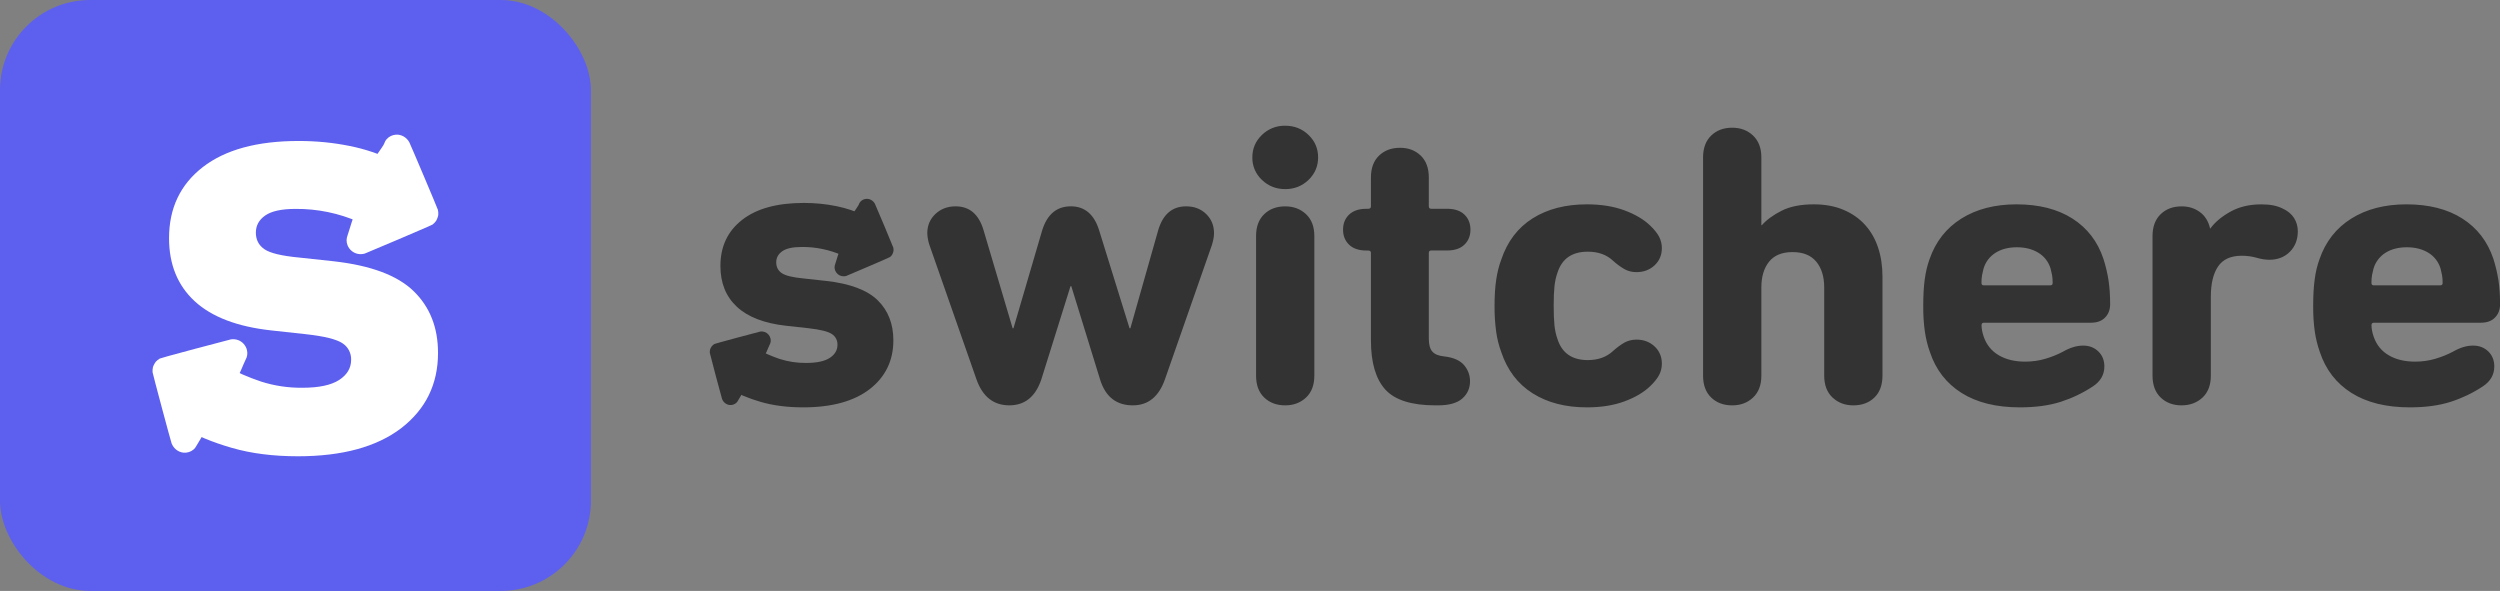 <svg width="110" height="26" viewBox="0 0 110 26" fill="none" xmlns="http://www.w3.org/2000/svg">
    <rect x="0" y="0" width="110" height="26" fill="#808080" stroke="none"/>
    <rect width="26" height="26" rx="3.966" fill="#5D5FEF"/>
    <path d="M13.107 20.076C12.025 20.076 11.054 19.954 10.199 19.706C9.345 19.459 8.63 19.163 8.059 18.816C7.414 18.43 7.09 17.919 7.09 17.279C7.09 16.858 7.252 16.497 7.577 16.196C7.899 15.895 8.289 15.745 8.746 15.745C9.089 15.745 9.479 15.865 9.916 16.102C10.41 16.375 10.933 16.604 11.484 16.788C12.075 16.977 12.691 17.069 13.31 17.061C14.032 17.061 14.568 16.947 14.922 16.719C15.273 16.491 15.45 16.194 15.45 15.829C15.454 15.684 15.421 15.54 15.353 15.413C15.285 15.285 15.186 15.177 15.064 15.101C14.807 14.928 14.271 14.794 13.454 14.704L11.943 14.539C10.441 14.376 9.315 13.945 8.563 13.251C7.813 12.556 7.438 11.632 7.438 10.481C7.438 9.164 7.931 8.122 8.92 7.355C9.909 6.586 11.318 6.203 13.142 6.203C13.922 6.203 14.668 6.277 15.38 6.422C16.056 6.555 16.712 6.777 17.333 7.08C18.113 7.464 18.503 7.968 18.503 8.589C18.503 9.01 18.361 9.368 18.076 9.659C17.791 9.951 17.41 10.098 16.934 10.098C16.782 10.098 16.621 10.074 16.448 10.028C16.223 9.961 16.004 9.874 15.793 9.768C14.912 9.379 13.96 9.183 12.998 9.192C12.391 9.192 11.948 9.288 11.671 9.481C11.396 9.672 11.258 9.924 11.258 10.235C11.258 10.547 11.381 10.789 11.63 10.962C11.877 11.136 12.389 11.26 13.169 11.333L14.681 11.496C16.316 11.679 17.489 12.118 18.203 12.813C18.917 13.508 19.273 14.413 19.273 15.528C19.273 16.9 18.734 18.001 17.661 18.834C16.582 19.66 15.066 20.076 13.107 20.076Z" fill="white"/>
    <path fill-rule="evenodd" clip-rule="evenodd" d="M15.737 11.169C15.839 11.191 15.955 11.186 16.053 11.156C16.087 11.146 16.765 10.86 17.56 10.52C18.65 10.055 19.013 9.897 19.039 9.876C19.097 9.831 19.154 9.77 19.188 9.718C19.227 9.658 19.277 9.523 19.284 9.458C19.29 9.398 19.284 9.299 19.269 9.236C19.254 9.171 18.059 6.349 18.008 6.256C17.887 6.039 17.658 5.909 17.422 5.925C17.266 5.935 17.119 6.006 17.018 6.119C16.963 6.181 16.93 6.239 16.895 6.339C16.863 6.431 16.289 7.197 16.293 7.282C16.298 7.4 16.862 6.691 17.18 7.444C17.348 7.84 17.485 8.167 17.484 8.169C17.483 8.172 16.916 7.943 16.224 7.661C14.847 7.099 14.932 7.131 14.815 7.129C14.617 7.126 14.433 7.219 14.301 7.388C14.25 7.454 14.186 7.596 14.169 7.68C14.139 7.839 14.165 8.005 14.242 8.134C14.279 8.196 14.349 8.275 14.407 8.319C14.452 8.354 14.459 8.357 15.05 8.603C15.378 8.74 15.95 8.976 16.321 9.128L16.996 9.404L16.293 9.704C15.856 9.891 15.719 9.269 15.694 9.286C15.571 9.371 15.348 10.213 15.295 10.348C15.236 10.5 15.235 10.646 15.291 10.79C15.368 10.983 15.537 11.127 15.737 11.169Z" fill="white"/>
    <path fill-rule="evenodd" clip-rule="evenodd" d="M10.477 14.964C10.379 14.928 10.264 14.916 10.162 14.932C10.127 14.937 9.417 15.125 8.583 15.348C7.439 15.655 7.058 15.76 7.029 15.777C6.966 15.813 6.9 15.865 6.859 15.912C6.813 15.966 6.745 16.092 6.729 16.156C6.714 16.214 6.707 16.313 6.713 16.378C6.719 16.445 7.511 19.407 7.55 19.507C7.639 19.739 7.848 19.9 8.085 19.918C8.24 19.93 8.395 19.88 8.51 19.783C8.574 19.729 8.614 19.676 8.663 19.582C8.707 19.495 8.979 19.082 8.987 18.997C8.998 18.88 8.745 19.238 8.533 18.448C8.422 18.032 8.332 17.689 8.333 17.687C8.334 17.684 8.864 17.991 9.51 18.369C10.796 19.12 10.716 19.076 10.832 19.095C11.027 19.126 11.222 19.06 11.376 18.911C11.436 18.853 11.52 18.722 11.547 18.641C11.6 18.488 11.596 18.319 11.538 18.18C11.51 18.115 11.451 18.026 11.4 17.974C11.361 17.934 11.354 17.929 10.803 17.602C10.497 17.42 9.963 17.105 9.617 16.902L8.987 16.533L9.725 16.336C10.183 16.213 10.337 16.699 10.364 16.685C10.498 16.619 10.73 15.965 10.801 15.839C10.881 15.698 10.902 15.553 10.866 15.402C10.817 15.2 10.669 15.034 10.477 14.964Z" fill="white"/>
    <path d="M49.847 17.836C49.115 17.836 48.633 17.453 48.401 16.689L47.137 12.593H47.102L45.82 16.689C45.564 17.454 45.094 17.835 44.411 17.835C43.715 17.835 43.233 17.453 42.964 16.689L40.893 10.774C40.838 10.609 40.807 10.436 40.801 10.262C40.801 9.921 40.921 9.638 41.159 9.414C41.398 9.19 41.692 9.079 42.047 9.079C42.657 9.079 43.066 9.426 43.274 10.121L44.556 14.445H44.592L45.855 10.138C46.074 9.431 46.495 9.078 47.118 9.078C47.728 9.078 48.144 9.431 48.363 10.138L49.7 14.445H49.736L50.963 10.121C51.171 9.426 51.579 9.079 52.191 9.079C52.545 9.079 52.837 9.19 53.069 9.414C53.301 9.638 53.417 9.92 53.417 10.262C53.417 10.403 53.387 10.574 53.326 10.774L51.258 16.689C50.99 17.453 50.519 17.835 49.847 17.835V17.836ZM56.55 8.321C56.148 8.321 55.805 8.186 55.524 7.915C55.389 7.79 55.282 7.637 55.209 7.467C55.136 7.296 55.1 7.112 55.103 6.926C55.103 6.538 55.243 6.209 55.524 5.937C55.8 5.669 56.169 5.523 56.55 5.532C56.953 5.532 57.295 5.668 57.576 5.937C57.857 6.209 57.997 6.538 57.997 6.926C57.997 7.314 57.856 7.644 57.576 7.915C57.295 8.186 56.953 8.321 56.55 8.321ZM56.55 17.836C56.172 17.836 55.864 17.72 55.625 17.491C55.386 17.261 55.267 16.941 55.267 16.528V10.386C55.267 9.974 55.386 9.654 55.625 9.424C55.863 9.194 56.171 9.08 56.55 9.08C56.917 9.08 57.221 9.195 57.466 9.424C57.71 9.654 57.831 9.973 57.831 10.386V16.529C57.831 16.941 57.71 17.262 57.466 17.492C57.221 17.72 56.917 17.836 56.55 17.836ZM63.16 17.836C62.111 17.836 61.374 17.603 60.953 17.139C60.532 16.674 60.321 15.953 60.321 14.976V11.128C60.321 11.058 60.279 11.023 60.194 11.023H60.12C59.791 11.023 59.537 10.938 59.36 10.767C59.183 10.596 59.094 10.375 59.094 10.105C59.094 9.834 59.183 9.613 59.36 9.443C59.537 9.273 59.791 9.187 60.12 9.187H60.194C60.279 9.187 60.321 9.152 60.321 9.081V7.809C60.321 7.397 60.44 7.076 60.679 6.846C60.918 6.617 61.224 6.503 61.605 6.503C61.97 6.503 62.272 6.617 62.511 6.846C62.749 7.075 62.868 7.396 62.868 7.809V9.08C62.868 9.15 62.904 9.186 62.978 9.186H63.673C64.002 9.186 64.256 9.271 64.433 9.441C64.611 9.612 64.7 9.833 64.7 10.104C64.7 10.375 64.611 10.595 64.433 10.766C64.256 10.936 64.004 11.021 63.673 11.021H62.978C62.904 11.021 62.868 11.057 62.868 11.127V14.905C62.868 15.164 62.919 15.352 63.024 15.47C63.127 15.588 63.302 15.659 63.545 15.682C63.947 15.729 64.238 15.855 64.415 16.061C64.592 16.268 64.681 16.506 64.681 16.776C64.681 17.082 64.568 17.334 64.341 17.535C64.115 17.735 63.759 17.836 63.27 17.836H63.16ZM69.826 17.924C68.886 17.924 68.09 17.719 67.436 17.306C66.783 16.894 66.322 16.289 66.054 15.487C65.95 15.205 65.876 14.912 65.834 14.614C65.781 14.231 65.757 13.844 65.76 13.457C65.76 13.01 65.785 12.625 65.834 12.301C65.883 11.977 65.956 11.686 66.054 11.427C66.322 10.626 66.783 10.021 67.436 9.608C68.089 9.196 68.886 8.991 69.826 8.991C70.448 8.991 70.999 9.079 71.474 9.255C71.95 9.431 72.328 9.656 72.608 9.925C72.791 10.101 72.923 10.267 73.003 10.42C73.081 10.573 73.122 10.738 73.122 10.915C73.122 11.22 73.015 11.473 72.802 11.674C72.588 11.873 72.322 11.974 72.005 11.974C71.81 11.974 71.632 11.93 71.474 11.841C71.29 11.733 71.118 11.606 70.961 11.461C70.68 11.202 70.314 11.074 69.862 11.074C69.166 11.074 68.72 11.385 68.525 12.01C68.465 12.174 68.422 12.369 68.397 12.593C68.373 12.816 68.362 13.105 68.362 13.458C68.362 13.811 68.374 14.101 68.397 14.324C68.422 14.547 68.465 14.741 68.525 14.906C68.72 15.531 69.166 15.844 69.862 15.844C70.313 15.844 70.68 15.713 70.961 15.455C71.144 15.291 71.315 15.164 71.474 15.075C71.632 14.987 71.81 14.943 72.005 14.943C72.323 14.943 72.588 15.043 72.802 15.243C73.015 15.443 73.122 15.696 73.122 16.002C73.122 16.178 73.083 16.343 73.003 16.497C72.923 16.649 72.792 16.814 72.609 16.991C72.327 17.262 71.95 17.486 71.475 17.661C70.998 17.837 70.449 17.924 69.826 17.924ZM81.547 17.836C81.18 17.836 80.875 17.72 80.631 17.491C80.387 17.261 80.265 16.941 80.265 16.528V12.646C80.265 12.175 80.149 11.797 79.917 11.515C79.685 11.233 79.337 11.092 78.874 11.092C78.41 11.092 78.064 11.233 77.839 11.515C77.613 11.797 77.5 12.174 77.5 12.646V16.529C77.5 16.941 77.378 17.262 77.134 17.492C76.89 17.722 76.585 17.836 76.218 17.836C75.84 17.836 75.532 17.722 75.293 17.492C75.055 17.262 74.935 16.942 74.935 16.529V6.926C74.935 6.514 75.055 6.194 75.293 5.964C75.532 5.734 75.839 5.619 76.218 5.619C76.585 5.619 76.89 5.734 77.134 5.964C77.377 6.194 77.5 6.514 77.5 6.926V9.91H77.519C77.726 9.675 78.016 9.463 78.388 9.274C78.76 9.085 79.233 8.991 79.808 8.991C80.295 8.991 80.729 9.07 81.108 9.23C81.486 9.389 81.804 9.609 82.06 9.892C82.316 10.174 82.509 10.509 82.637 10.898C82.765 11.286 82.829 11.709 82.829 12.169V16.53C82.829 16.941 82.71 17.262 82.473 17.492C82.236 17.722 81.925 17.836 81.546 17.836H81.547ZM88.872 17.924C87.834 17.924 86.979 17.712 86.308 17.289C85.636 16.864 85.173 16.265 84.916 15.488C84.817 15.217 84.745 14.923 84.696 14.605C84.643 14.226 84.618 13.842 84.623 13.459C84.623 13.011 84.643 12.625 84.687 12.302C84.73 11.978 84.8 11.681 84.898 11.41C85.166 10.633 85.633 10.036 86.299 9.618C86.964 9.2 87.774 8.991 88.726 8.991C89.715 8.991 90.535 9.2 91.189 9.618C91.841 10.035 92.297 10.626 92.552 11.392C92.65 11.698 92.723 12.007 92.773 12.319C92.821 12.631 92.846 12.987 92.846 13.387C92.846 13.621 92.773 13.817 92.626 13.969C92.48 14.123 92.272 14.199 92.004 14.199H87.298C87.225 14.199 87.188 14.234 87.188 14.305C87.188 14.458 87.219 14.622 87.279 14.8C87.401 15.164 87.621 15.44 87.94 15.628C88.256 15.817 88.648 15.912 89.112 15.912C89.417 15.912 89.71 15.871 89.991 15.788C90.263 15.709 90.527 15.603 90.778 15.47C91.084 15.294 91.377 15.206 91.658 15.206C91.926 15.206 92.149 15.291 92.326 15.462C92.503 15.633 92.592 15.854 92.592 16.125C92.592 16.489 92.422 16.783 92.079 17.007C91.644 17.293 91.172 17.519 90.678 17.678C90.168 17.842 89.567 17.924 88.872 17.924ZM90.208 12.556C90.281 12.556 90.317 12.522 90.317 12.451C90.317 12.31 90.308 12.193 90.29 12.099C90.271 12.004 90.25 11.909 90.225 11.816C90.138 11.523 89.945 11.274 89.685 11.119C89.422 10.959 89.108 10.88 88.742 10.88C88.377 10.88 88.064 10.959 87.809 11.119C87.553 11.277 87.364 11.525 87.277 11.816C87.252 11.909 87.231 12.004 87.212 12.098C87.192 12.214 87.183 12.333 87.185 12.451C87.185 12.522 87.221 12.556 87.295 12.556H90.208ZM95.994 17.836C95.616 17.836 95.308 17.72 95.069 17.491C94.831 17.261 94.711 16.941 94.711 16.528V10.386C94.711 9.974 94.831 9.654 95.069 9.424C95.308 9.194 95.614 9.08 95.994 9.08C96.299 9.08 96.565 9.163 96.79 9.327C97.016 9.491 97.165 9.727 97.239 10.033V10.051H97.257C97.465 9.768 97.762 9.522 98.145 9.31C98.53 9.098 98.978 8.992 99.492 8.992C99.699 8.992 99.876 9.008 100.023 9.037C100.169 9.066 100.304 9.111 100.425 9.17C100.658 9.275 100.828 9.417 100.939 9.593C101.049 9.771 101.104 9.965 101.104 10.176C101.104 10.541 100.987 10.842 100.756 11.076C100.524 11.312 100.219 11.43 99.841 11.43C99.654 11.426 99.47 11.396 99.291 11.341C99.077 11.281 98.855 11.252 98.632 11.253C98.156 11.253 97.81 11.409 97.597 11.721C97.384 12.033 97.277 12.477 97.277 13.053V16.531C97.277 16.943 97.154 17.264 96.91 17.494C96.665 17.72 96.361 17.835 95.994 17.835V17.836ZM106.029 17.924C104.991 17.924 104.137 17.712 103.465 17.289C102.794 16.864 102.33 16.265 102.073 15.488C101.972 15.202 101.898 14.906 101.853 14.605C101.8 14.226 101.776 13.842 101.78 13.459C101.78 13.011 101.801 12.625 101.845 12.302C101.887 11.978 101.957 11.681 102.056 11.41C102.324 10.633 102.79 10.036 103.457 9.618C104.121 9.2 104.931 8.991 105.883 8.991C106.872 8.991 107.693 9.2 108.346 9.618C108.999 10.035 109.454 10.626 109.71 11.392C109.807 11.698 109.88 12.007 109.93 12.319C109.978 12.631 110.003 12.987 110.003 13.387C110.003 13.621 109.93 13.817 109.783 13.969C109.637 14.123 109.429 14.199 109.161 14.199H104.455C104.382 14.199 104.346 14.234 104.346 14.305C104.346 14.458 104.377 14.622 104.437 14.8C104.559 15.164 104.779 15.44 105.097 15.628C105.414 15.817 105.804 15.912 106.27 15.912C106.574 15.912 106.867 15.871 107.148 15.788C107.43 15.706 107.692 15.6 107.936 15.47C108.241 15.294 108.534 15.206 108.815 15.206C109.083 15.206 109.306 15.291 109.484 15.462C109.66 15.633 109.749 15.854 109.749 16.125C109.749 16.489 109.579 16.783 109.236 17.007C108.801 17.293 108.33 17.519 107.835 17.678C107.326 17.842 106.726 17.924 106.029 17.924ZM107.366 12.556C107.44 12.556 107.476 12.522 107.476 12.451C107.476 12.31 107.467 12.193 107.448 12.099C107.43 12.004 107.408 11.909 107.384 11.816C107.296 11.523 107.103 11.274 106.844 11.119C106.581 10.959 106.266 10.88 105.901 10.88C105.535 10.88 105.223 10.959 104.967 11.119C104.712 11.277 104.522 11.525 104.435 11.816C104.41 11.909 104.389 12.004 104.371 12.098C104.351 12.214 104.341 12.333 104.344 12.451C104.344 12.522 104.38 12.556 104.453 12.556H107.366Z" fill="#333333"/>
    <path d="M35.343 17.924C34.647 17.924 34.023 17.844 33.473 17.684C32.924 17.524 32.464 17.332 32.097 17.106C31.683 16.857 31.474 16.525 31.474 16.11C31.474 15.837 31.578 15.603 31.787 15.408C31.994 15.213 32.245 15.116 32.539 15.116C32.759 15.116 33.01 15.194 33.292 15.347C33.609 15.524 33.945 15.672 34.3 15.792C34.679 15.914 35.076 15.974 35.474 15.969C35.938 15.969 36.283 15.895 36.51 15.747C36.736 15.599 36.849 15.406 36.849 15.17C36.852 15.076 36.831 14.983 36.787 14.9C36.744 14.817 36.68 14.748 36.602 14.698C36.436 14.586 36.092 14.499 35.566 14.441L34.595 14.334C33.629 14.228 32.905 13.948 32.422 13.498C31.939 13.048 31.698 12.449 31.698 11.703C31.698 10.849 32.015 10.174 32.651 9.676C33.287 9.177 34.193 8.929 35.366 8.929C35.867 8.929 36.347 8.977 36.804 9.071C37.239 9.158 37.661 9.301 38.06 9.498C38.562 9.747 38.813 10.074 38.813 10.476C38.813 10.749 38.721 10.981 38.538 11.17C38.355 11.359 38.11 11.454 37.804 11.454C37.706 11.454 37.603 11.439 37.492 11.409C37.347 11.366 37.206 11.309 37.071 11.241C36.504 10.988 35.891 10.861 35.273 10.867C34.883 10.867 34.598 10.93 34.42 11.054C34.243 11.178 34.154 11.341 34.154 11.543C34.154 11.745 34.233 11.902 34.393 12.015C34.552 12.128 34.881 12.208 35.383 12.255L36.355 12.361C37.407 12.479 38.161 12.764 38.62 13.214C39.079 13.665 39.308 14.252 39.308 14.975C39.308 15.864 38.962 16.578 38.272 17.118C37.578 17.654 36.603 17.924 35.343 17.924Z" fill="#333333"/>
    <path fill-rule="evenodd" clip-rule="evenodd" d="M37.034 12.149C37.1 12.163 37.174 12.16 37.238 12.14C37.26 12.134 37.695 11.948 38.206 11.728C38.908 11.426 39.141 11.324 39.158 11.31C39.195 11.281 39.232 11.242 39.254 11.208C39.279 11.169 39.31 11.082 39.315 11.039C39.319 11.001 39.315 10.937 39.305 10.895C39.296 10.853 38.528 9.024 38.495 8.964C38.417 8.823 38.269 8.739 38.117 8.749C38.018 8.756 37.923 8.801 37.858 8.874C37.822 8.915 37.802 8.953 37.779 9.017C37.758 9.077 37.389 9.574 37.392 9.629C37.395 9.705 37.758 9.246 37.962 9.733C38.07 9.991 38.158 10.202 38.158 10.204C38.157 10.206 37.792 10.057 37.348 9.874C36.462 9.51 36.517 9.531 36.441 9.53C36.315 9.528 36.196 9.588 36.111 9.697C36.078 9.74 36.037 9.832 36.026 9.887C36.007 9.99 36.024 10.098 36.073 10.181C36.097 10.221 36.142 10.272 36.179 10.301C36.208 10.323 36.213 10.326 36.592 10.485C36.804 10.574 37.172 10.727 37.41 10.825L37.844 11.005L37.392 11.199C37.111 11.32 37.023 10.917 37.007 10.928C36.927 10.983 36.784 11.529 36.75 11.617C36.712 11.715 36.711 11.81 36.748 11.903C36.797 12.028 36.906 12.122 37.034 12.149Z" fill="#333333"/>
    <path fill-rule="evenodd" clip-rule="evenodd" d="M33.652 14.609C33.589 14.586 33.515 14.578 33.45 14.589C33.427 14.592 32.97 14.713 32.434 14.858C31.698 15.057 31.453 15.125 31.435 15.136C31.394 15.16 31.352 15.194 31.326 15.224C31.296 15.259 31.252 15.341 31.242 15.382C31.233 15.42 31.228 15.484 31.232 15.526C31.236 15.569 31.745 17.49 31.77 17.554C31.828 17.705 31.962 17.809 32.114 17.821C32.214 17.829 32.313 17.797 32.388 17.734C32.429 17.699 32.454 17.665 32.485 17.604C32.514 17.547 32.689 17.279 32.694 17.224C32.701 17.148 32.538 17.381 32.402 16.868C32.331 16.598 32.273 16.376 32.273 16.375C32.274 16.373 32.615 16.572 33.03 16.817C33.857 17.304 33.806 17.276 33.88 17.288C34.006 17.308 34.131 17.265 34.23 17.169C34.269 17.131 34.322 17.046 34.34 16.993C34.374 16.894 34.372 16.785 34.334 16.695C34.316 16.652 34.279 16.595 34.246 16.561C34.22 16.535 34.216 16.532 33.862 16.32C33.665 16.202 33.322 15.998 33.099 15.866L32.694 15.627L33.168 15.499C33.463 15.419 33.562 15.734 33.58 15.725C33.666 15.682 33.815 15.258 33.861 15.177C33.912 15.085 33.926 14.991 33.902 14.894C33.871 14.762 33.776 14.654 33.652 14.609Z" fill="#333333"/>
</svg>
